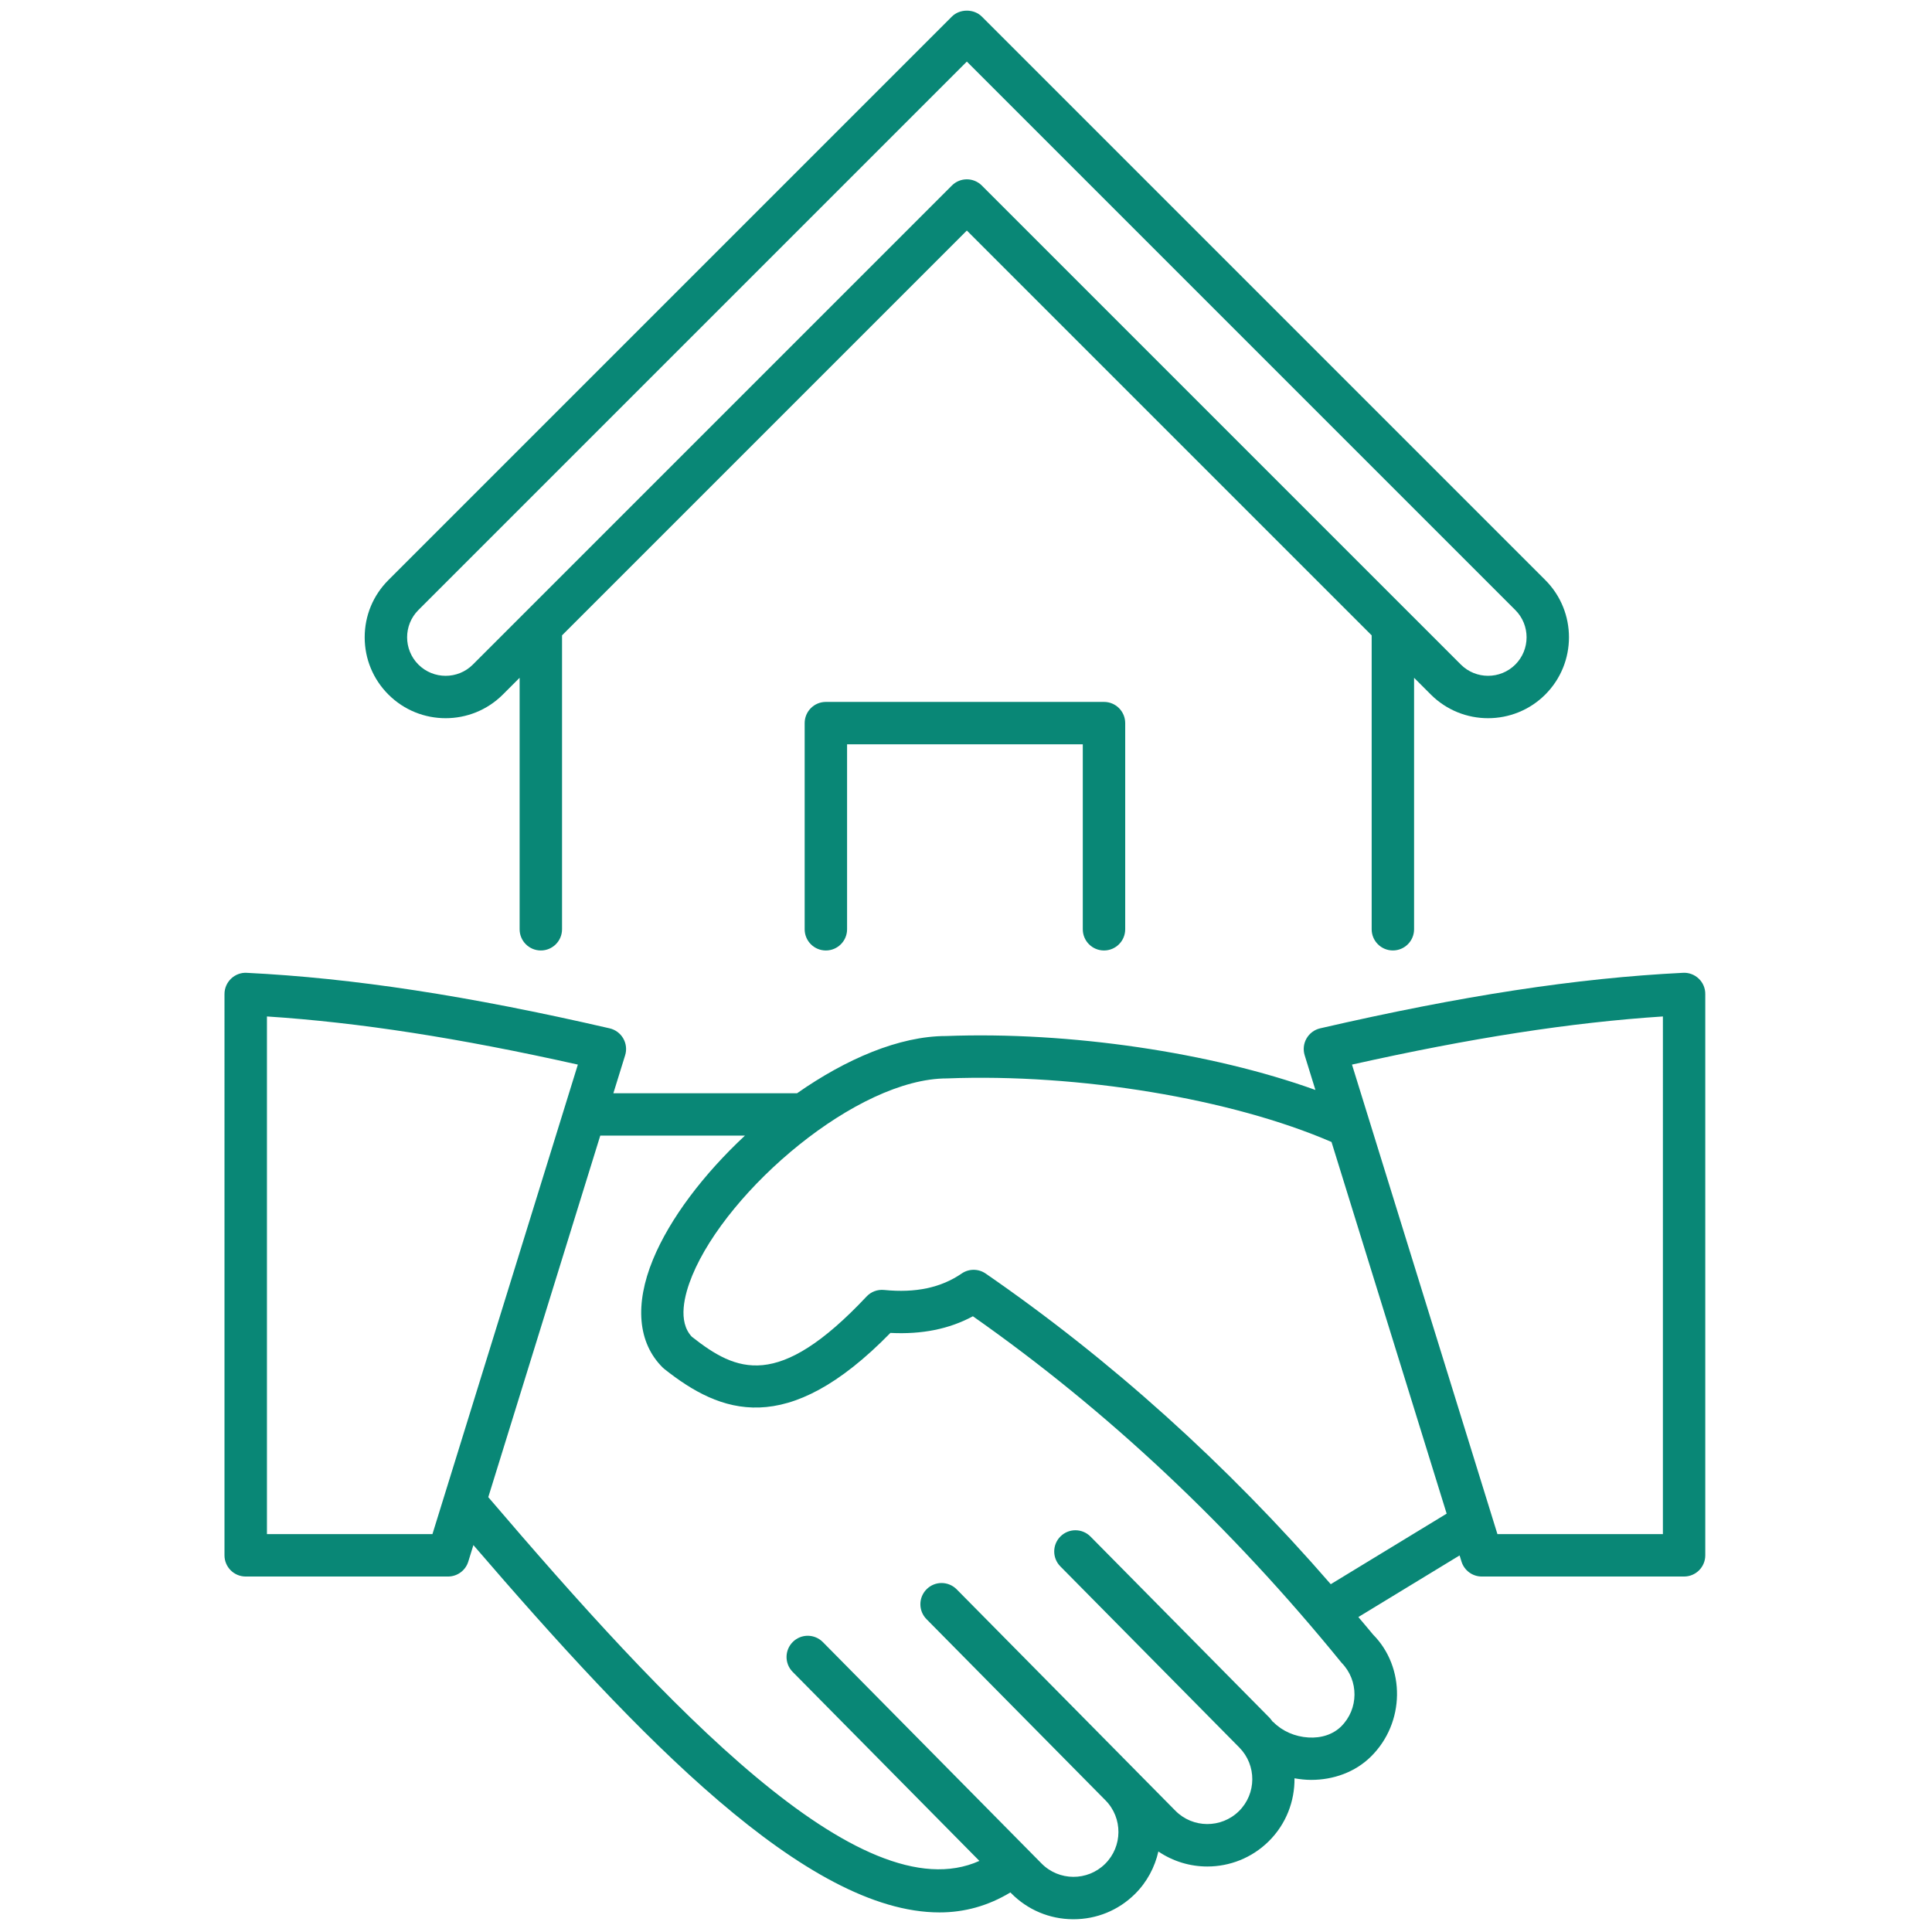 <svg xmlns="http://www.w3.org/2000/svg" xmlns:xlink="http://www.w3.org/1999/xlink" width="256" height="256" viewBox="0 0 256 256" xml:space="preserve"> <defs> </defs> <g style="stroke: none; stroke-width: 0; stroke-dasharray: none; stroke-linecap: butt; stroke-linejoin: miter; stroke-miterlimit: 10; fill: none; fill-rule: nonzero; opacity: 1;" transform="translate(1.407 1.407) scale(2.81 2.81)"> <path d="M 72.368 26.852 l -26.57 -26.57 c -0.375 -0.375 -1.039 -0.375 -1.414 0 l -26.57 26.57 c -0.721 0.721 -1.118 1.679 -1.118 2.699 c 0 1.02 0.397 1.978 1.118 2.699 c 0.744 0.744 1.721 1.116 2.699 1.116 c 0.977 0 1.954 -0.372 2.699 -1.116 l 0.79 -0.79 v 11.859 c 0 0.552 0.448 1 1 1 s 1 -0.448 1 -1 V 29.459 L 45.091 10.37 L 64.18 29.459 v 13.859 c 0 0.552 0.447 1 1 1 c 0.553 0 1 -0.448 1 -1 V 31.46 l 0.79 0.79 c 1.488 1.488 3.909 1.488 5.397 0 C 73.856 30.761 73.856 28.34 72.368 26.852 z M 70.954 30.836 c -0.709 0.708 -1.86 0.708 -2.569 0 L 45.798 8.249 c -0.391 -0.391 -1.024 -0.391 -1.414 0 L 21.798 30.836 c -0.707 0.709 -1.86 0.709 -2.57 0 c -0.708 -0.709 -0.708 -1.862 0 -2.57 L 45.091 2.403 l 25.863 25.863 C 71.662 28.974 71.662 30.127 70.954 30.836 z" style="stroke: none; stroke-width: 1; stroke-dasharray: none; stroke-linecap: butt; stroke-linejoin: miter; stroke-miterlimit: 10; fill: rgb(9,135,118); fill-rule: nonzero; opacity: 1;" transform=" matrix(1 0 0 1 0 0) " stroke-linecap="round"></path> <path d="M 51.558 44.319 c -0.553 0 -1 -0.448 -1 -1 v -8.721 H 39.443 v 8.721 c 0 0.552 -0.448 1 -1 1 s -1 -0.448 -1 -1 v -9.721 c 0 -0.552 0.448 -1 1 -1 h 13.115 c 0.553 0 1 0.448 1 1 v 9.721 C 52.558 43.871 52.111 44.319 51.558 44.319 z" style="stroke: none; stroke-width: 1; stroke-dasharray: none; stroke-linecap: butt; stroke-linejoin: miter; stroke-miterlimit: 10; fill: rgb(9,135,118); fill-rule: nonzero; opacity: 1;" transform=" matrix(1 0 0 1 0 0) " stroke-linecap="round"></path> <path d="M 79.602 45.646 c -0.198 -0.188 -0.467 -0.29 -0.739 -0.274 c -5.007 0.248 -10.445 1.08 -17.111 2.618 c -0.272 0.063 -0.504 0.235 -0.643 0.477 c -0.139 0.24 -0.17 0.528 -0.088 0.794 l 0.506 1.635 c -4.898 -1.765 -11.601 -2.763 -17.415 -2.543 c -2.208 0 -4.724 1.086 -7.028 2.699 h -8.662 l 0.555 -1.79 c 0.083 -0.266 0.05 -0.554 -0.088 -0.794 c -0.138 -0.241 -0.371 -0.414 -0.642 -0.477 c -6.666 -1.538 -12.103 -2.37 -17.112 -2.618 c -0.271 -0.018 -0.54 0.085 -0.739 0.274 c -0.198 0.189 -0.311 0.451 -0.311 0.725 V 72.84 c 0 0.553 0.448 1 1 1 h 9.541 c 0.439 0 0.826 -0.285 0.955 -0.704 l 0.241 -0.778 c 7.802 9.07 15.72 17.321 21.981 17.321 c 1.177 0 2.292 -0.309 3.341 -0.942 l 0.043 0.043 c 0.771 0.78 1.803 1.214 2.905 1.221 c 0.01 0 0.019 0 0.027 0 c 1.093 0 2.119 -0.42 2.894 -1.186 c 0.577 -0.57 0.941 -1.272 1.109 -2.009 c 0.694 0.47 1.5 0.708 2.307 0.708 c 1.047 0 2.094 -0.396 2.896 -1.188 c 0.824 -0.814 1.227 -1.894 1.216 -2.971 c 0.26 0.045 0.523 0.075 0.785 0.075 c 1.048 0 2.074 -0.363 2.819 -1.099 c 1.615 -1.596 1.631 -4.21 0.101 -5.754 c -0.228 -0.28 -0.464 -0.549 -0.694 -0.826 l 4.774 -2.906 l 0.09 0.291 c 0.13 0.419 0.517 0.704 0.955 0.704 h 9.54 c 0.553 0 1 -0.447 1 -1 V 46.37 C 79.913 46.097 79.801 45.835 79.602 45.646 z M 12.087 71.839 V 47.43 c 4.334 0.283 9.046 1.014 14.661 2.27 l -6.857 22.14 H 12.087 z M 62.741 80.909 c -0.375 0.371 -0.926 0.56 -1.545 0.521 c -0.63 -0.037 -1.229 -0.299 -1.643 -0.718 c -0.012 -0.012 -0.029 -0.016 -0.041 -0.028 c -0.053 -0.06 -0.092 -0.128 -0.149 -0.185 l -8.441 -8.543 c -0.388 -0.392 -1.021 -0.398 -1.414 -0.008 c -0.393 0.388 -0.397 1.021 -0.008 1.414 l 8.44 8.542 c 0.821 0.832 0.814 2.177 -0.018 2.998 c -0.832 0.82 -2.176 0.814 -2.998 -0.019 l -1.868 -1.89 c -0.002 -0.002 -0.003 -0.004 -0.004 -0.005 l -8.441 -8.544 c -0.389 -0.392 -1.022 -0.398 -1.414 -0.008 c -0.393 0.388 -0.397 1.021 -0.009 1.414 l 8.441 8.544 c 0.82 0.831 0.813 2.175 -0.02 2.997 c -0.831 0.821 -2.175 0.814 -2.997 -0.02 l -10.312 -10.44 c -0.389 -0.392 -1.021 -0.398 -1.414 -0.008 c -0.393 0.388 -0.397 1.021 -0.009 1.414 l 8.805 8.913 c -5.596 2.513 -14.802 -7.374 -23.158 -17.152 l 5.281 -17.05 h 6.823 c -1.948 1.815 -3.541 3.91 -4.335 5.837 c -0.877 2.127 -0.716 3.938 0.453 5.098 c 0.026 0.026 0.054 0.051 0.084 0.074 c 2.637 2.089 5.754 3.312 10.656 -1.704 c 1.485 0.075 2.768 -0.181 3.89 -0.785 c 6.34 4.449 12.166 9.921 17.385 16.34 C 63.581 78.743 63.572 80.088 62.741 80.909 z M 62.251 74.202 c -4.918 -5.665 -10.38 -10.584 -16.272 -14.648 c -0.342 -0.236 -0.793 -0.236 -1.134 -0.001 c -0.973 0.668 -2.17 0.923 -3.658 0.774 c -0.314 -0.03 -0.615 0.084 -0.827 0.311 c -4.17 4.437 -6.132 3.554 -8.24 1.893 c -0.668 -0.713 -0.359 -1.956 0.021 -2.881 c 1.673 -4.06 7.779 -9.297 12.01 -9.298 c 6.229 -0.241 13.436 0.962 18.136 2.998 l 5.429 17.525 L 62.251 74.202 z M 77.913 71.839 H 70.11 L 63.252 49.7 c 5.616 -1.256 10.328 -1.987 14.661 -2.27 V 71.839 z" style="stroke: none; stroke-width: 1; stroke-dasharray: none; stroke-linecap: butt; stroke-linejoin: miter; stroke-miterlimit: 10; fill: rgb(9,135,118); fill-rule: nonzero; opacity: 1;" transform=" matrix(1 0 0 1 0 0) " stroke-linecap="round"></path> </g> </svg>
